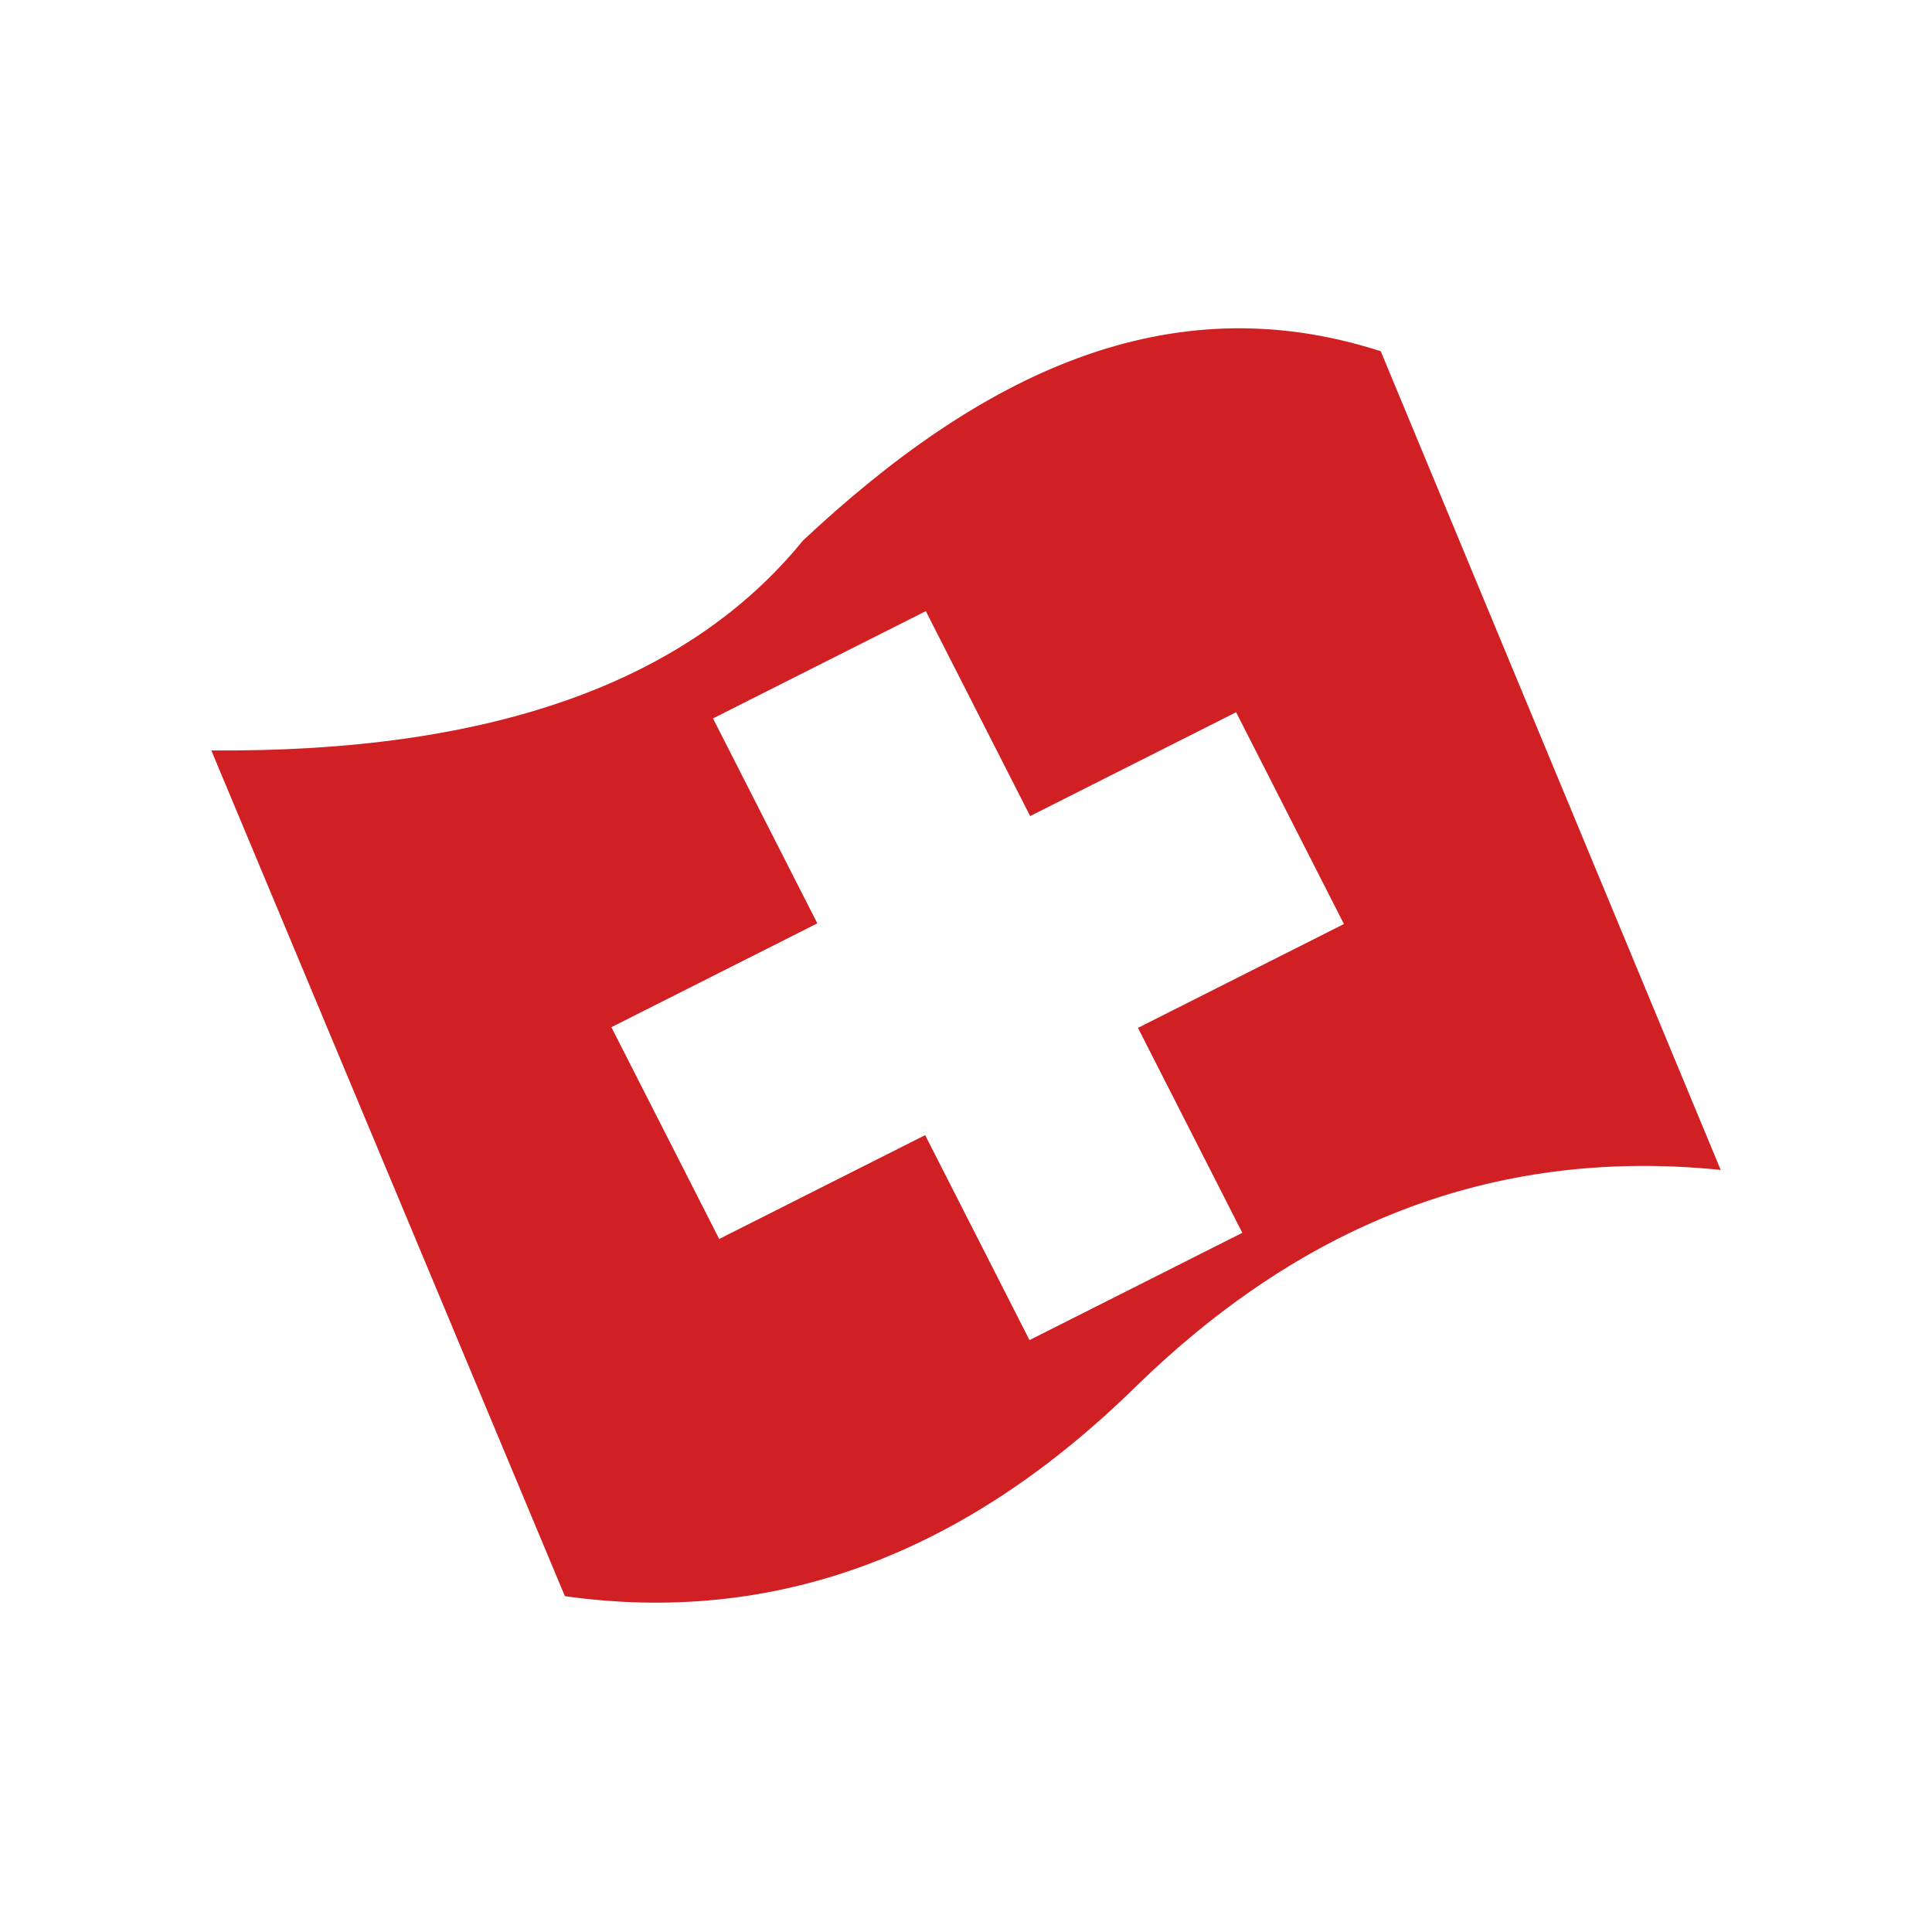 <svg width="512" height="512" viewBox="0 0 512 512" fill="none" xmlns="http://www.w3.org/2000/svg">
<path fill-rule="evenodd" clip-rule="evenodd" d="M56 198.871L149.694 422.999C204.945 430.772 255.396 412.245 301.045 367.414C343.683 325.878 394.137 303.765 456 310.038C425.969 237.722 395.938 165.403 365.91 93.082C309.446 74.85 259.597 99.356 212.758 143.287C182.123 180.946 129.881 199.474 56 198.871ZM245.349 161.955L188.951 190.388L216.6 244.701L162.021 272.217L190.593 328.341L245.174 300.822L272.827 355.142L329.226 326.709L301.571 272.393L356.154 244.873L327.581 188.75L273.001 216.266L245.349 161.955Z" fill="#D12023"/>
</svg>